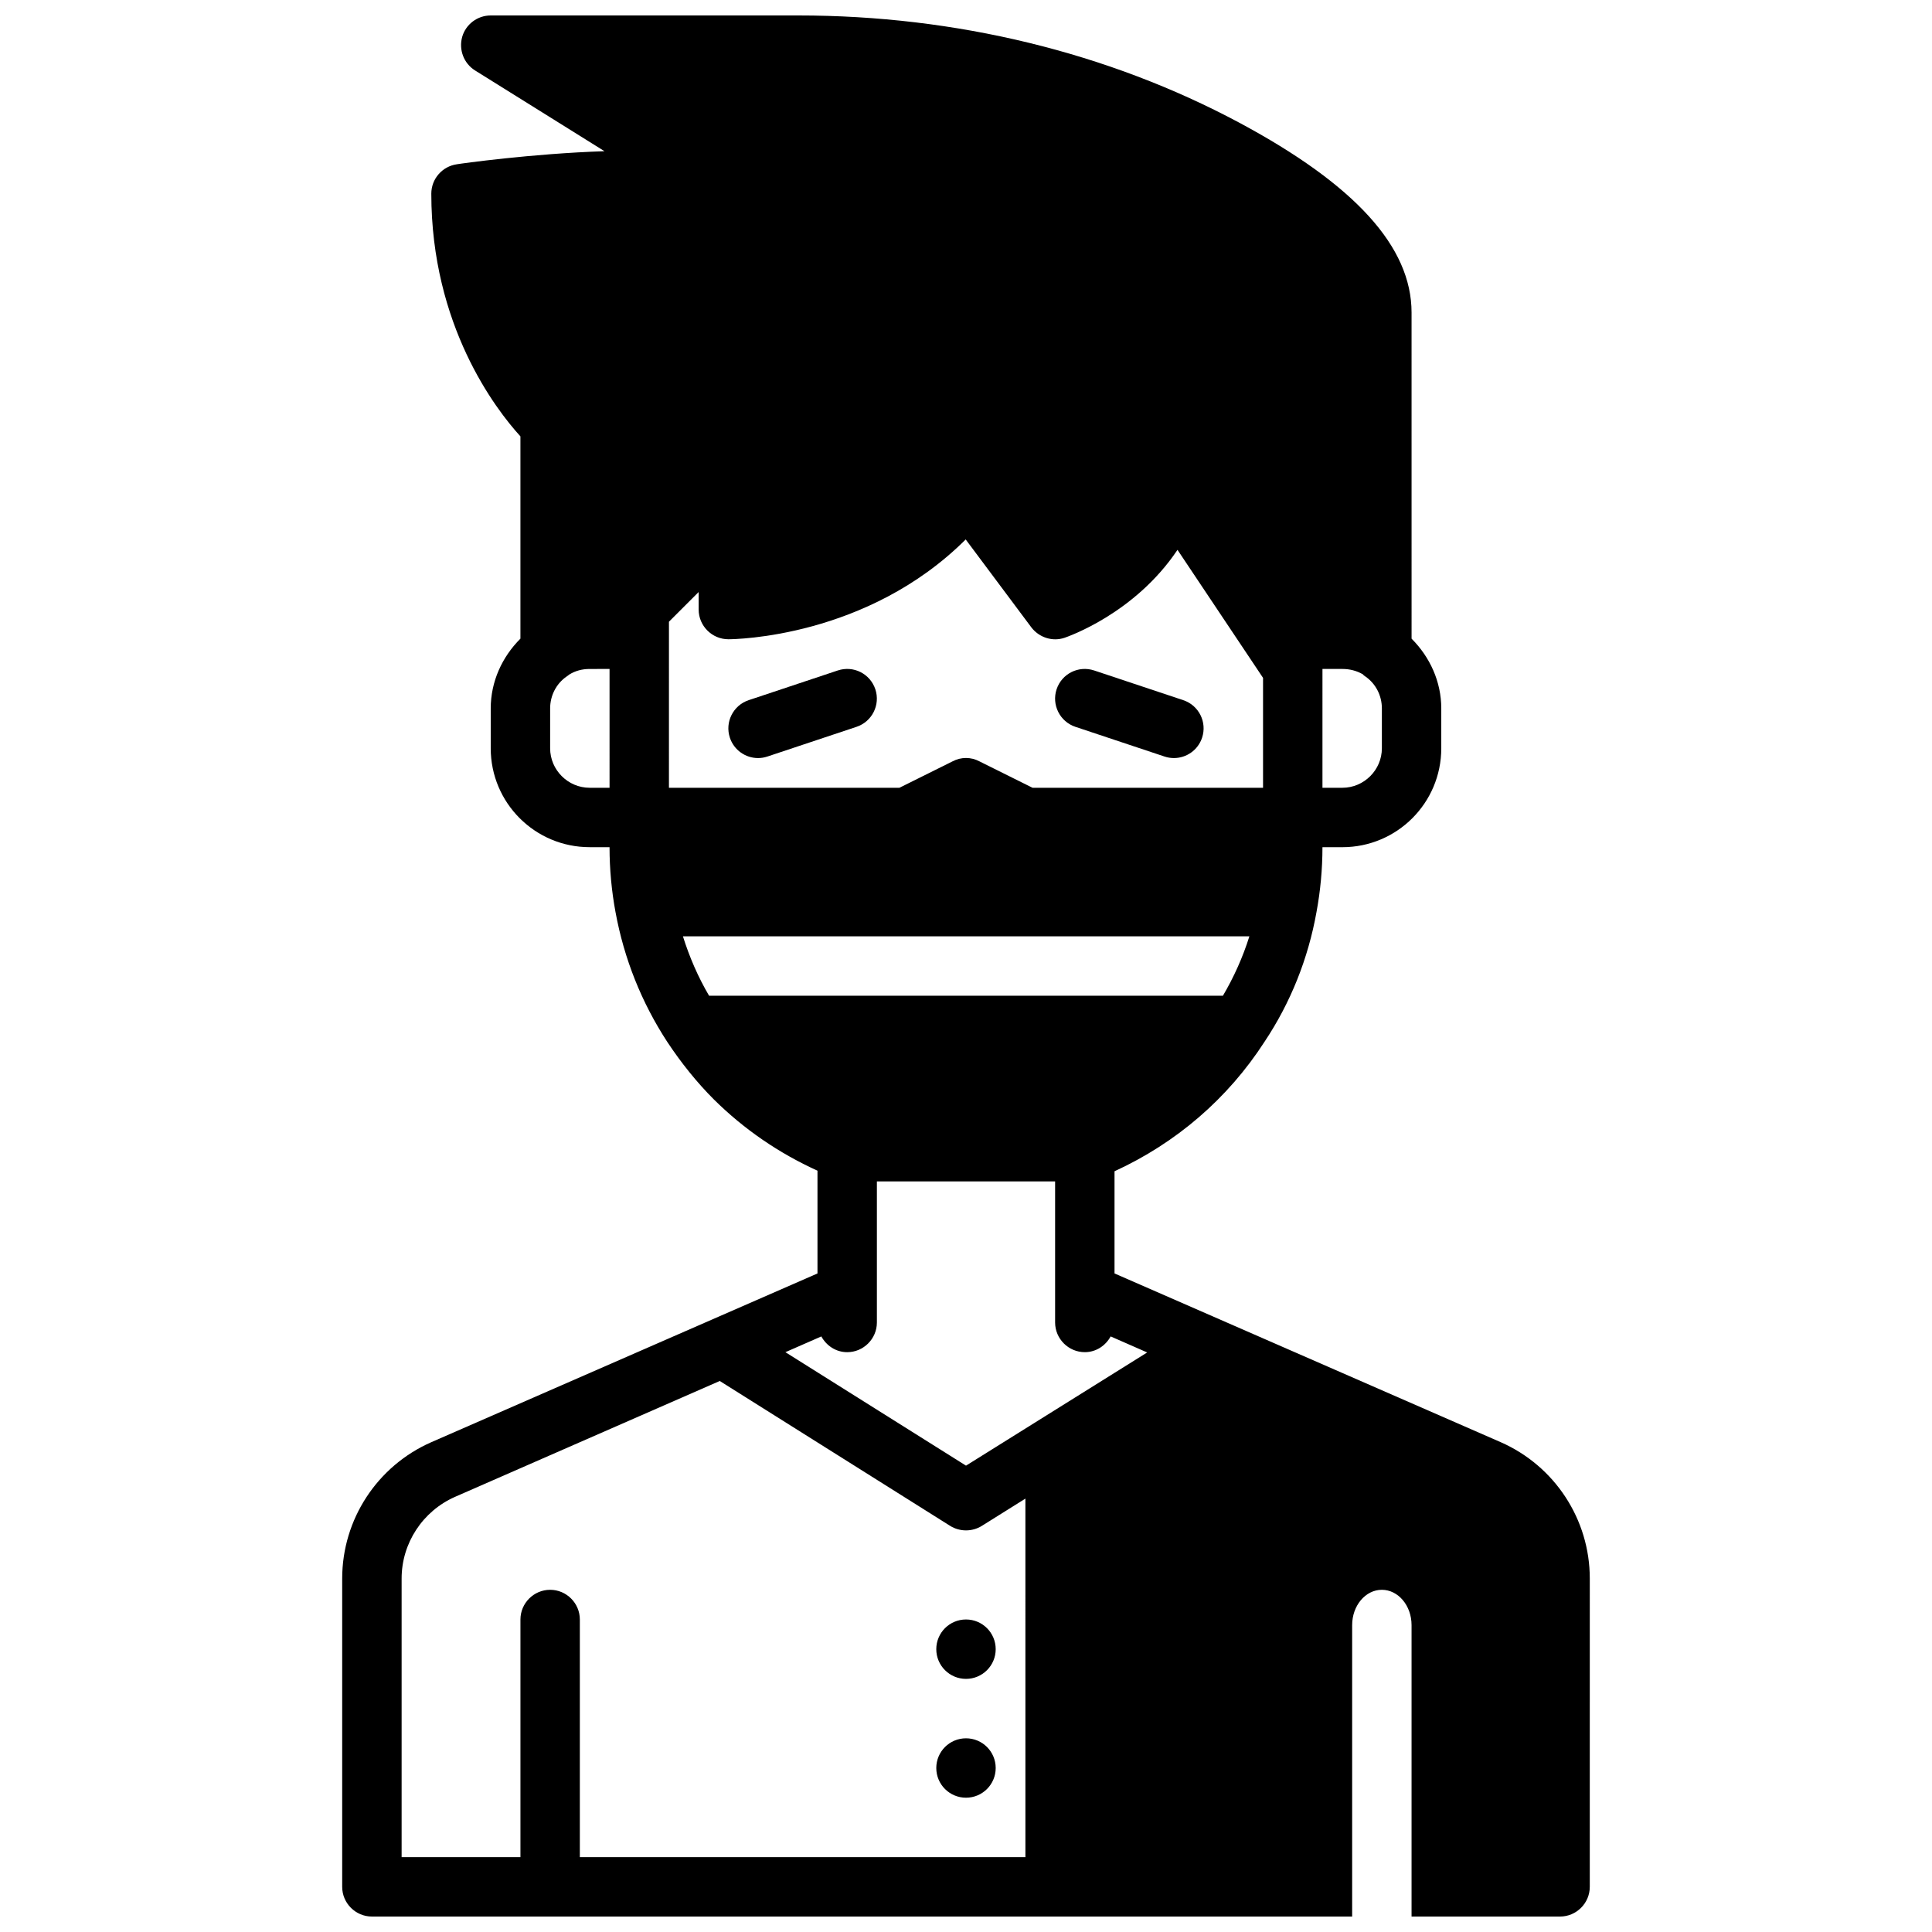 <?xml version="1.0" encoding="UTF-8"?>
<!-- Uploaded to: SVG Repo, www.svgrepo.com, Generator: SVG Repo Mixer Tools -->
<svg width="800px" height="800px" version="1.1" viewBox="144 144 512 512" xmlns="http://www.w3.org/2000/svg">
 <defs>
  <clipPath id="a">
   <path d="m234 148.09h332v503.81h-332z"/>
  </clipPath>
 </defs>
 <path d="m407.87 581.05c0 4.348-3.523 7.871-7.871 7.871s-7.875-3.523-7.875-7.871c0-4.348 3.527-7.871 7.875-7.871s7.871 3.523 7.871 7.871"/>
 <path d="m407.87 612.54c0 4.348-3.523 7.871-7.871 7.871s-7.875-3.523-7.875-7.871c0-4.348 3.527-7.871 7.875-7.871s7.871 3.523 7.871 7.871"/>
 <g clip-path="url(#a)">
  <path d="m541.7 526.19-102.34-44.715v-27.078c16.297-7.477 29.992-19.207 39.754-34.32 6.926-10.391 11.57-22.043 13.777-34.402 1.023-5.512 1.574-11.336 1.574-17.16h5.273c14.484 0 26.215-11.73 26.215-26.215v-10.547c0-7.086-2.992-13.617-7.871-18.5l-0.004-86.438c0-17.398-14.957-33.852-45.656-50.301-34.715-18.578-75.102-28.418-116.82-28.418h-81.555c-3.543 0-6.613 2.363-7.559 5.668-0.945 3.387 0.395 7.008 3.387 8.895l34.32 21.41c-19.207 0.629-38.258 3.305-39.125 3.465-3.856 0.551-6.769 3.859-6.769 7.793 0 34.875 17.004 57.07 23.617 64.312v53.609c-4.879 4.879-7.871 11.414-7.871 18.5v10.547c0 14.484 11.73 26.215 26.215 26.215l5.273 0.004c0 5.824 0.551 11.652 1.574 17.16 2.281 12.438 6.926 24.008 13.699 34.402 3.699 5.59 7.871 10.785 12.359 15.273 8.031 7.949 17.238 14.25 27.473 18.895v27.238l-102.34 44.715c-14.328 6.297-23.617 20.469-23.617 36.133v81.703c0 4.328 3.543 7.871 7.871 7.871h259.78v-77.223c0-5.195 3.543-9.367 7.871-9.367s7.871 4.172 7.871 9.367v77.223h39.359c4.328 0 7.871-3.543 7.871-7.871l0.004-81.711c0-15.664-9.289-29.836-23.617-36.133zm-47.234-204.91h5.273c1.969 0 3.777 0.473 5.434 1.418 0.156 0.234 0.395 0.395 0.629 0.551 2.754 1.891 4.41 5.039 4.41 8.5v10.547c0 5.75-4.723 10.473-10.469 10.473h-5.277zm-188.93 31.488h-5.273c-5.75 0-10.473-4.723-10.473-10.469v-10.547c0-3.465 1.652-6.613 4.41-8.5 0.234-0.156 0.473-0.316 0.629-0.473 1.652-1.023 3.465-1.496 5.434-1.496l5.273-0.004zm15.742-44.004 7.871-7.871v4.644c0 4.328 3.543 7.871 7.871 7.871 1.652 0 36.762-0.395 62.898-26.449l17.398 23.301c2.047 2.676 5.59 3.856 8.816 2.754 0.867-0.316 18.578-6.375 29.914-23.301l22.672 33.93v29.125h-61.086l-14.09-7.008c-2.203-1.18-4.879-1.18-7.086 0l-14.094 7.008h-61.086zm10.629 99.109c-2.914-4.961-5.195-10.234-6.926-15.742h150.12c-1.73 5.512-4.094 10.785-7.008 15.742zm83.836 228.29h-118.08v-62.977c0-4.328-3.543-7.871-7.871-7.871s-7.871 3.543-7.871 7.871v62.977h-31.488v-73.84c0-9.367 5.59-17.871 14.168-21.648l70.141-30.699 61.086 38.414c1.258 0.785 2.754 1.18 4.172 1.18s2.914-0.395 4.172-1.18l11.57-7.242zm-15.742-103.75-47.863-30.07 9.523-4.172c1.34 2.438 3.859 4.172 6.852 4.172 4.328 0 7.871-3.543 7.871-7.871v-37.391h47.23v37.387c0 4.328 3.543 7.871 7.871 7.871 2.992 0 5.512-1.73 6.848-4.172l9.684 4.25z"/>
 </g>
 <path d="m366.02 321.68-23.617 7.871c-4.117 1.379-6.352 5.832-4.977 9.957 1.098 3.301 4.168 5.387 7.465 5.387 0.82 0 1.66-0.133 2.488-0.41l23.617-7.871c4.117-1.379 6.352-5.832 4.977-9.957-1.383-4.117-5.789-6.356-9.953-4.977z"/>
 <path d="m429 336.62 23.617 7.871c0.824 0.277 1.668 0.402 2.484 0.402 3.297 0 6.367-2.086 7.461-5.383 1.379-4.125-0.852-8.582-4.977-9.957l-23.617-7.871c-4.156-1.379-8.582 0.859-9.957 4.977-1.367 4.129 0.863 8.582 4.988 9.961z"/>
</svg>